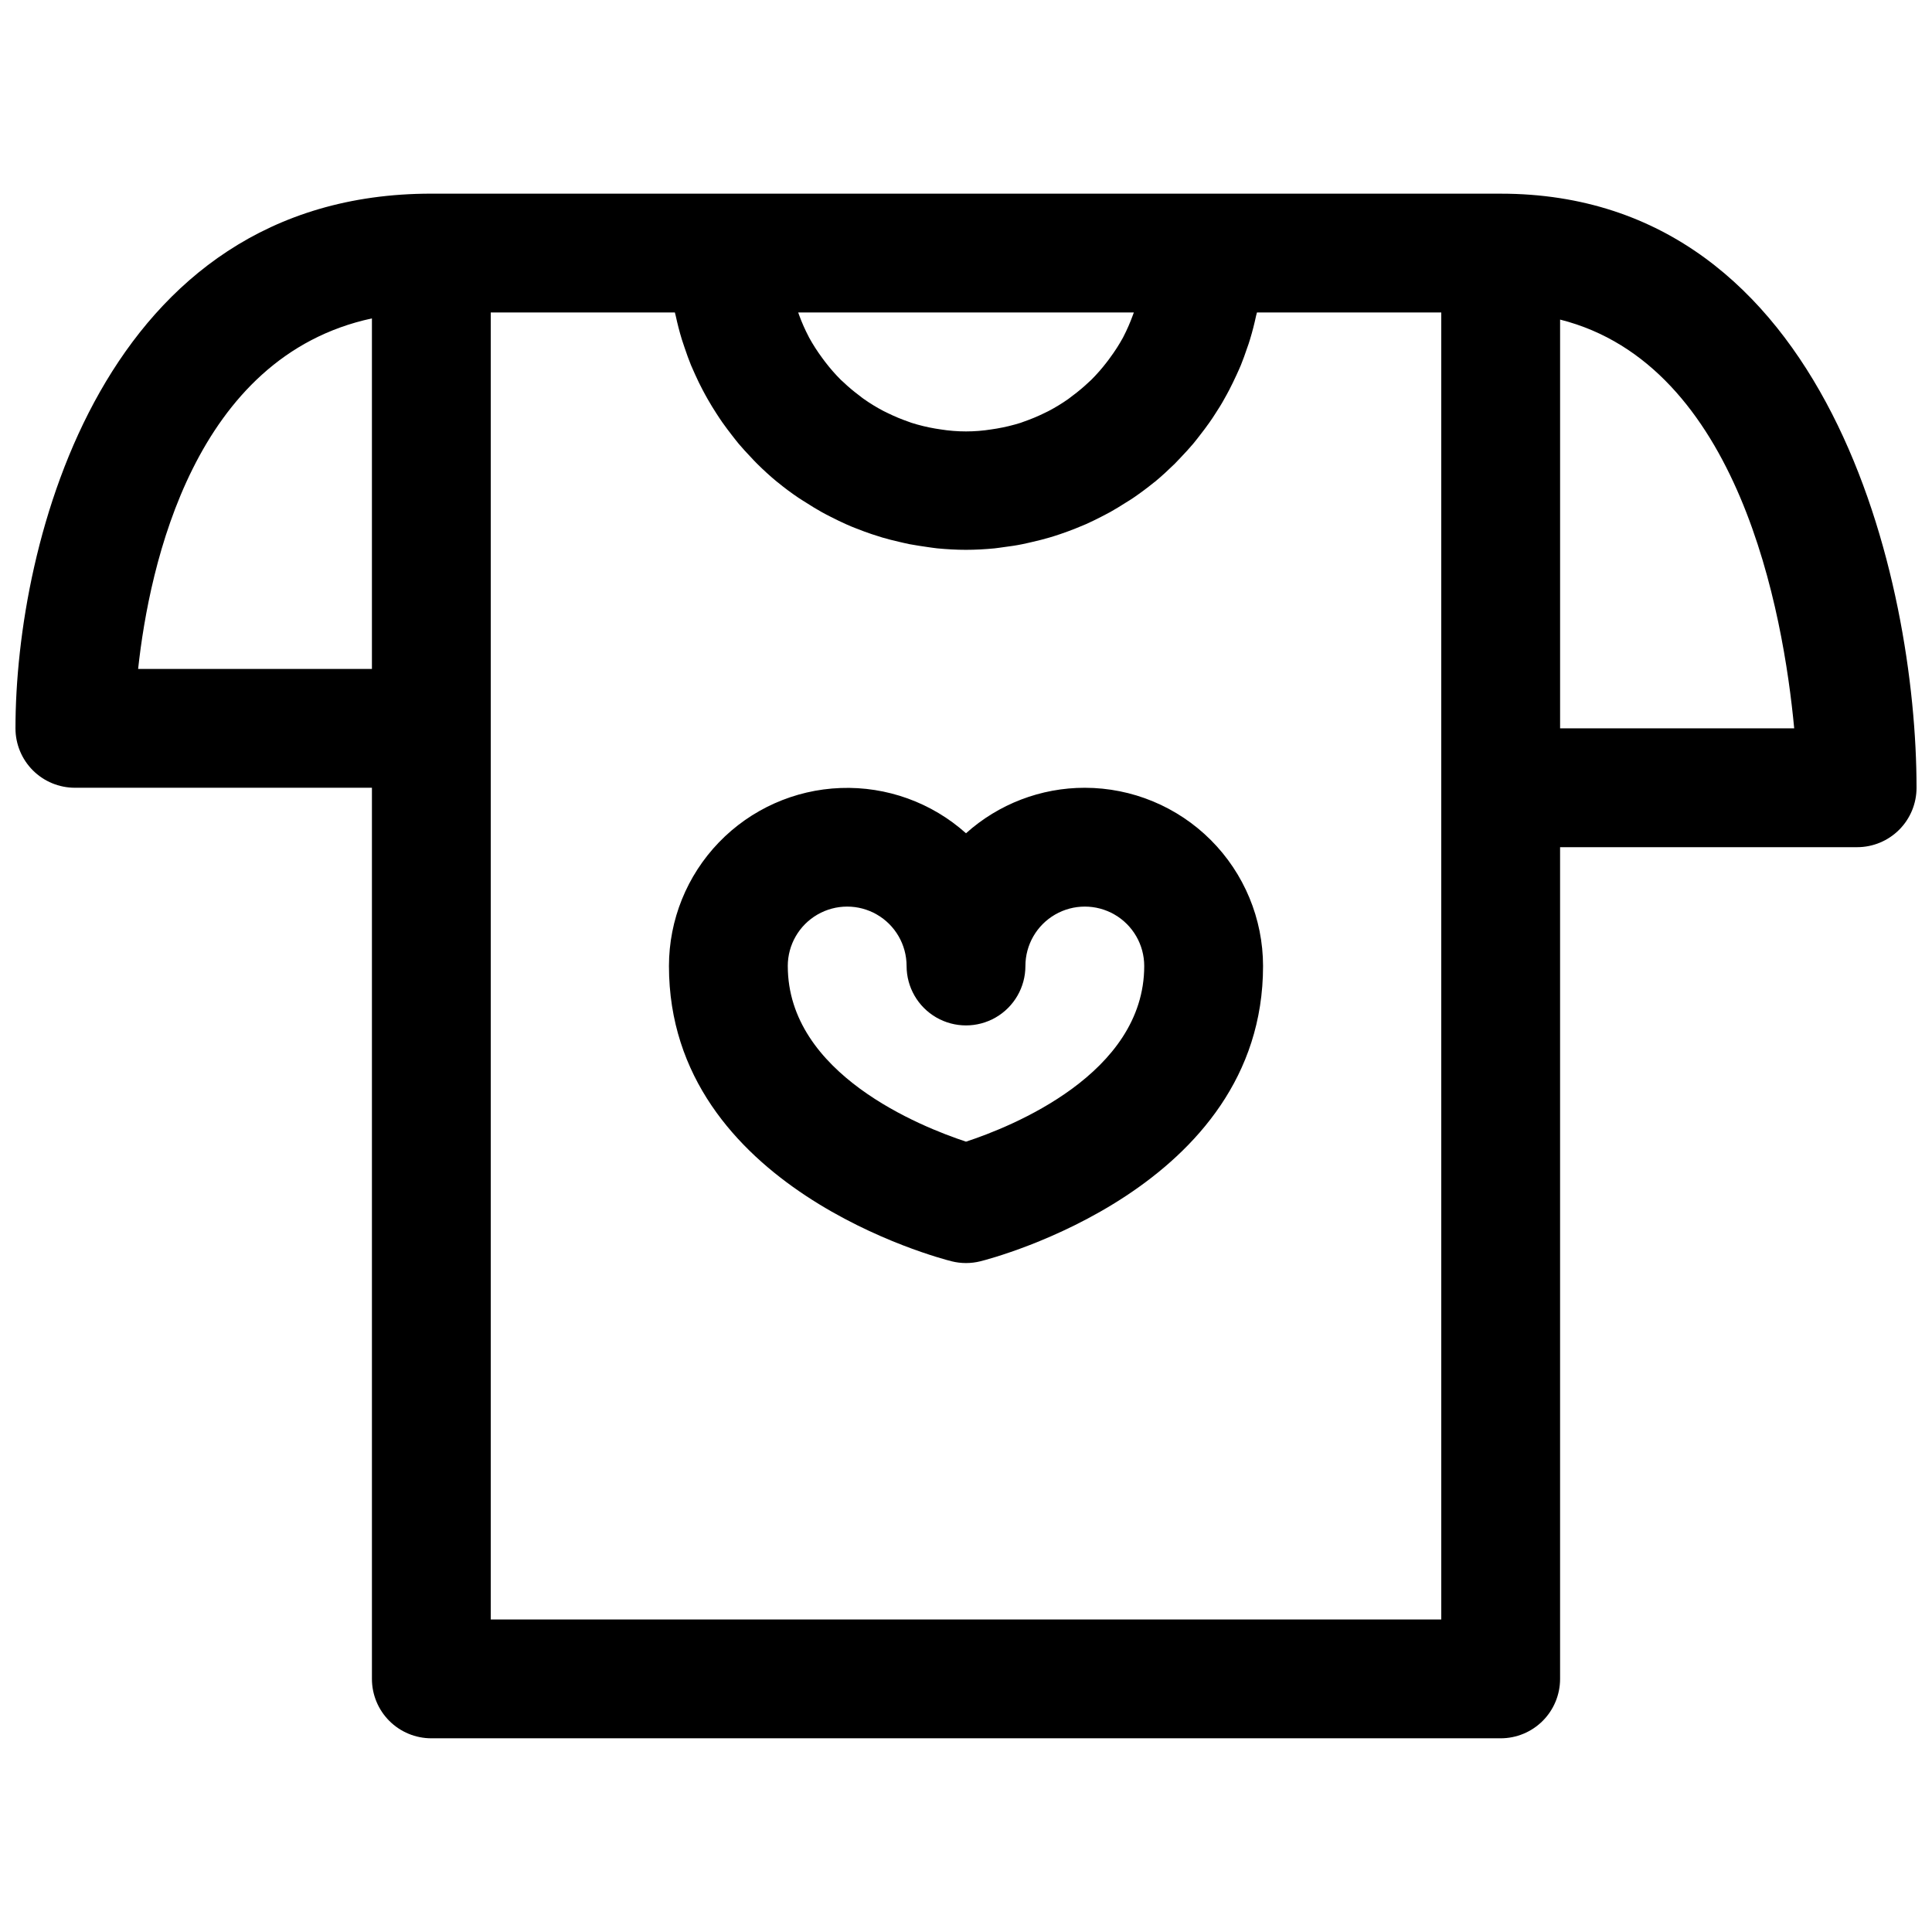 <?xml version="1.0" encoding="UTF-8"?>
<!-- Uploaded to: ICON Repo, www.svgrepo.com, Generator: ICON Repo Mixer Tools -->
<svg width="800px" height="800px" version="1.1" viewBox="144 144 512 512" xmlns="http://www.w3.org/2000/svg">
 <defs>
  <clipPath id="a">
   <path d="m148.09 195h503.81v410h-503.81z"/>
  </clipPath>
 </defs>
 <g clip-path="url(#a)">
  <path d="m541.7 195.32h-283.39c-87.172 0-110.21 92.688-110.21 141.7 0 4.176 1.66 8.18 4.609 11.133 2.953 2.953 6.961 4.609 11.133 4.609h78.723v236.16c0 4.176 1.656 8.18 4.609 11.133s6.957 4.613 11.133 4.613h283.39c4.176 0 8.18-1.66 11.133-4.613s4.609-6.957 4.609-11.133v-220.41h78.723c4.176 0 8.18-1.66 11.133-4.613 2.953-2.953 4.609-6.957 4.609-11.133 0-54.457-23.031-157.44-110.21-157.44zm-99.977 37.906c-0.047 0.078-0.078 0.164-0.125 0.25-1.023 1.859-2.172 3.648-3.441 5.356-0.277 0.387-0.559 0.789-0.852 1.141h0.004c-1.277 1.664-2.66 3.242-4.141 4.723-0.188 0.18-0.387 0.332-0.566 0.512-1.398 1.328-2.875 2.566-4.426 3.715-0.348 0.262-0.676 0.527-1.031 0.789-1.699 1.199-3.481 2.285-5.328 3.25-0.371 0.195-0.789 0.363-1.117 0.543-1.73 0.848-3.512 1.59-5.332 2.219-0.301 0.102-0.582 0.227-0.883 0.324h0.004c-2.062 0.648-4.168 1.156-6.301 1.52-0.488 0.086-0.969 0.156-1.457 0.227h0.004c-4.465 0.715-9.016 0.715-13.477 0-0.488-0.07-0.977-0.141-1.457-0.227-2.117-0.363-4.211-0.871-6.258-1.52-0.301-0.094-0.582-0.219-0.883-0.324-1.82-0.629-3.602-1.371-5.328-2.219-0.371-0.18-0.746-0.348-1.117-0.543h-0.004c-1.848-0.961-3.629-2.047-5.328-3.25-0.355-0.242-0.684-0.512-1.031-0.789-1.551-1.145-3.027-2.387-4.422-3.715-0.18-0.18-0.387-0.332-0.566-0.512h-0.004c-1.48-1.48-2.863-3.059-4.141-4.723-0.301-0.379-0.574-0.789-0.852-1.141h0.004c-1.266-1.707-2.418-3.496-3.441-5.356-0.047-0.086-0.078-0.172-0.125-0.25-0.961-1.836-1.801-3.731-2.512-5.676l-0.266-0.742h88.953l-0.277 0.738v0.004c-0.703 1.941-1.531 3.84-2.481 5.676zm-261.12 88.047c3.008-27.699 14.902-82.789 61.961-92.891v92.891zm345.35 251.91h-251.9v-346.37h48.805v0.039c0.062 0.285 0.148 0.551 0.203 0.789 0.465 2.133 0.992 4.227 1.629 6.297 0.242 0.789 0.543 1.574 0.789 2.363 0.512 1.512 1.047 3.016 1.645 4.481 0.363 0.883 0.789 1.73 1.148 2.59 0.613 1.348 1.242 2.668 1.922 3.938 0.449 0.867 0.922 1.707 1.402 2.559 0.715 1.258 1.473 2.488 2.258 3.699 0.52 0.789 1.039 1.613 1.574 2.363 0.844 1.211 1.738 2.363 2.652 3.551 0.566 0.715 1.109 1.441 1.691 2.133 1.047 1.242 2.156 2.426 3.273 3.606 0.527 0.543 1.016 1.117 1.574 1.652 1.684 1.668 3.441 3.281 5.273 4.793l0.227 0.164c1.762 1.457 3.598 2.816 5.512 4.109 0.645 0.441 1.332 0.836 1.984 1.258 1.355 0.867 2.715 1.715 4.125 2.496 0.789 0.457 1.637 0.867 2.449 1.289 1.324 0.668 2.652 1.332 4.023 1.938 0.883 0.387 1.777 0.789 2.684 1.117 1.355 0.543 2.738 1.047 4.133 1.52 0.93 0.316 1.859 0.613 2.801 0.891 1.449 0.434 2.922 0.789 4.394 1.133 0.93 0.211 1.844 0.441 2.793 0.629 1.629 0.309 3.297 0.543 4.961 0.789 0.789 0.102 1.574 0.242 2.418 0.324 2.496 0.234 5.031 0.387 7.59 0.387 2.559 0 5.086-0.148 7.59-0.387 0.789-0.078 1.574-0.219 2.41-0.324 1.668-0.211 3.336-0.449 4.969-0.789 0.945-0.188 1.867-0.418 2.793-0.629 1.473-0.348 2.945-0.699 4.383-1.133 0.953-0.277 1.883-0.582 2.809-0.891 1.395-0.473 2.762-0.977 4.125-1.52 0.914-0.363 1.812-0.73 2.699-1.117 1.363-0.605 2.691-1.266 4.008-1.938 0.789-0.426 1.652-0.836 2.457-1.289 1.41-0.789 2.769-1.629 4.125-2.496 0.652-0.426 1.34-0.789 1.984-1.258 1.883-1.289 3.715-2.652 5.512-4.109l0.227-0.164c1.836-1.512 3.582-3.148 5.273-4.793 0.543-0.535 1.031-1.109 1.574-1.652 1.117-1.18 2.227-2.363 3.273-3.606 0.582-0.691 1.125-1.418 1.691-2.133 0.914-1.156 1.812-2.363 2.652-3.551 0.559-0.789 1.078-1.574 1.574-2.363 0.789-1.211 1.574-2.441 2.258-3.699 0.48-0.852 0.953-1.691 1.402-2.559 0.676-1.301 1.309-2.629 1.914-3.938 0.395-0.867 0.789-1.715 1.156-2.598 0.598-1.465 1.125-2.969 1.637-4.473 0.277-0.789 0.574-1.574 0.789-2.363 0.629-2.062 1.164-4.156 1.621-6.297 0.062-0.277 0.148-0.543 0.211-0.789l0.008-0.039h48.844zm31.488-236.16v-108.33c47.453 11.957 59.16 77.625 62.039 108.33z"/>
 </g>
 <path d="m431.49 352.77c-11.625-0.008-22.84 4.285-31.488 12.055-9.109-8.148-21.023-12.449-33.234-11.996-12.211 0.449-23.773 5.617-32.258 14.414-8.48 8.797-13.223 20.539-13.23 32.762 0 58.852 71.84 77.484 74.902 78.246 2.508 0.629 5.129 0.629 7.637 0 3.062-0.762 74.902-19.395 74.902-78.246-0.012-12.523-4.992-24.531-13.848-33.387-8.855-8.855-20.863-13.836-33.383-13.848zm-31.488 93.781c-11.902-3.938-47.23-17.918-47.23-46.547h-0.004c0-5.625 3-10.824 7.871-13.637 4.871-2.812 10.875-2.812 15.746 0 4.871 2.812 7.871 8.012 7.871 13.637s3 10.82 7.871 13.633 10.875 2.812 15.746 0 7.871-8.008 7.871-13.633 3-10.824 7.871-13.637c4.871-2.812 10.875-2.812 15.746 0s7.871 8.012 7.871 13.637c0 28.629-35.328 42.641-47.23 46.547z"/>
</svg>